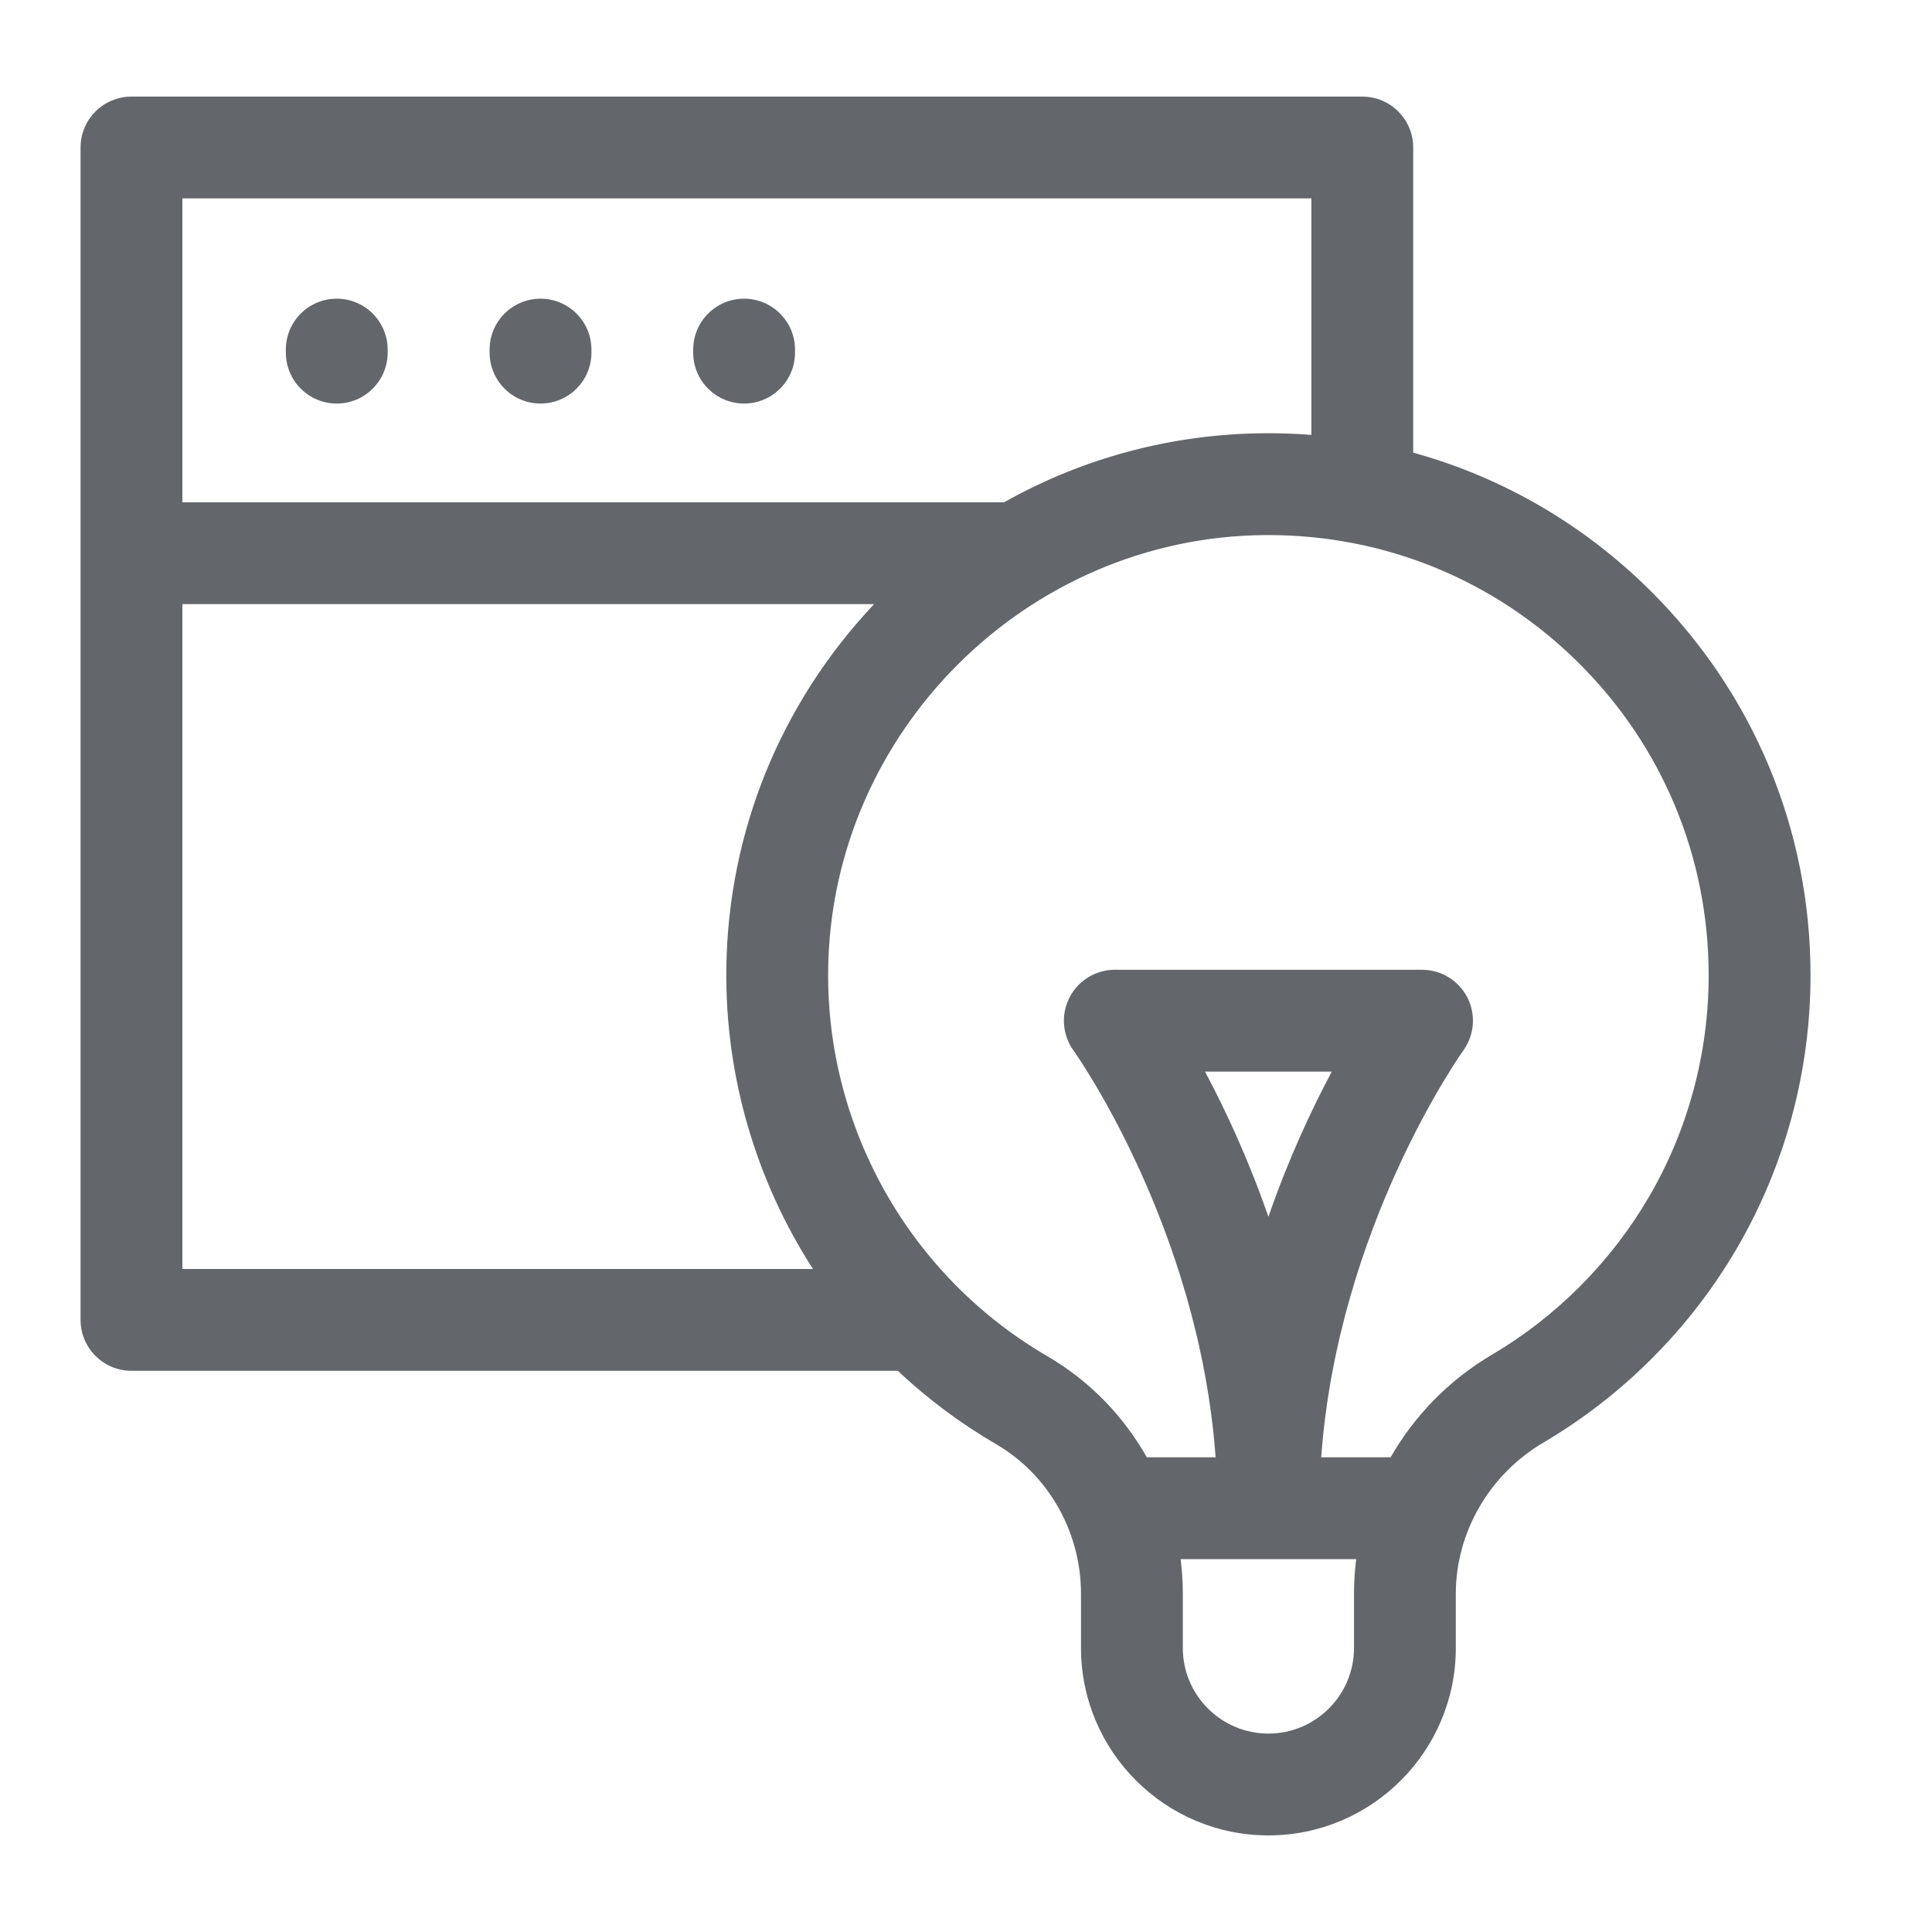 <svg width="40" height="40" viewBox="0 0 40 40" fill="none" xmlns="http://www.w3.org/2000/svg">
<path d="M15.406 6.184C14.823 6.184 14.352 6.656 14.352 7.238V7.301C14.352 7.883 14.823 8.355 15.406 8.355C15.988 8.355 16.46 7.883 16.46 7.301V7.238C16.46 6.656 15.988 6.184 15.406 6.184Z" fill="#63666A"/>
<path d="M11.191 6.184C10.609 6.184 10.137 6.656 10.137 7.238V7.301C10.137 7.883 10.609 8.355 11.191 8.355C11.773 8.355 12.245 7.883 12.245 7.301V7.238C12.245 6.656 11.773 6.184 11.191 6.184Z" fill="#63666A"/>
<path d="M6.972 6.184C6.39 6.184 5.918 6.656 5.918 7.238V7.301C5.918 7.883 6.39 8.355 6.972 8.355C7.554 8.355 8.026 7.883 8.026 7.301V7.238C8.026 6.656 7.554 6.184 6.972 6.184Z" fill="#63666A"/>
<path d="M28.205 2H2.722C2.14 2 1.668 2.472 1.668 3.054V27.327C1.668 27.909 2.14 28.381 2.722 28.381H18.587C19.199 28.956 19.88 29.468 20.623 29.9C21.707 30.531 22.381 31.718 22.381 32.997V34.12C22.381 36.259 24.121 38 26.261 38C28.4 38 30.141 36.259 30.141 34.12V32.998C30.141 31.726 30.835 30.527 31.953 29.868C33.606 28.894 34.992 27.503 35.959 25.846C36.957 24.137 37.485 22.182 37.485 20.193C37.485 17.18 36.307 14.352 34.169 12.229C32.78 10.849 31.095 9.878 29.259 9.372V3.054C29.259 2.472 28.787 2 28.205 2ZM3.776 4.108H27.151V9.004C26.857 8.982 26.56 8.969 26.261 8.969C26.234 8.969 26.207 8.97 26.18 8.97C24.265 8.983 22.421 9.48 20.787 10.4H3.776V4.108ZM3.776 26.273V12.508H18.097C16.156 14.566 15.072 17.231 15.038 20.054C15.011 22.293 15.656 24.448 16.831 26.273L3.776 26.273ZM28.033 32.998V34.12C28.033 35.097 27.238 35.892 26.261 35.892C25.284 35.892 24.489 35.097 24.489 34.12V32.997C24.489 32.756 24.473 32.516 24.443 32.28H28.079C28.049 32.517 28.033 32.756 28.033 32.998ZM32.684 13.725C34.42 15.449 35.376 17.746 35.376 20.193C35.376 21.809 34.948 23.396 34.139 24.782C33.352 26.129 32.226 27.26 30.882 28.052C29.999 28.573 29.284 29.311 28.791 30.172H27.354C27.7 25.397 30.267 21.79 30.294 21.753C30.527 21.432 30.561 21.008 30.381 20.654C30.201 20.301 29.838 20.078 29.441 20.078H23.08C22.684 20.078 22.322 20.301 22.142 20.654C21.962 21.006 21.995 21.43 22.227 21.751C22.255 21.79 24.821 25.397 25.168 30.172H23.744C23.259 29.314 22.554 28.585 21.683 28.078C18.845 26.426 17.106 23.361 17.146 20.08C17.206 15.151 21.265 11.113 26.195 11.078C26.217 11.078 26.239 11.078 26.261 11.078C28.684 11.078 30.963 12.016 32.684 13.725ZM26.261 25.193C25.843 23.985 25.363 22.965 24.949 22.187H27.573C27.158 22.965 26.679 23.985 26.261 25.193Z" fill="#63666A"/>
</svg>
